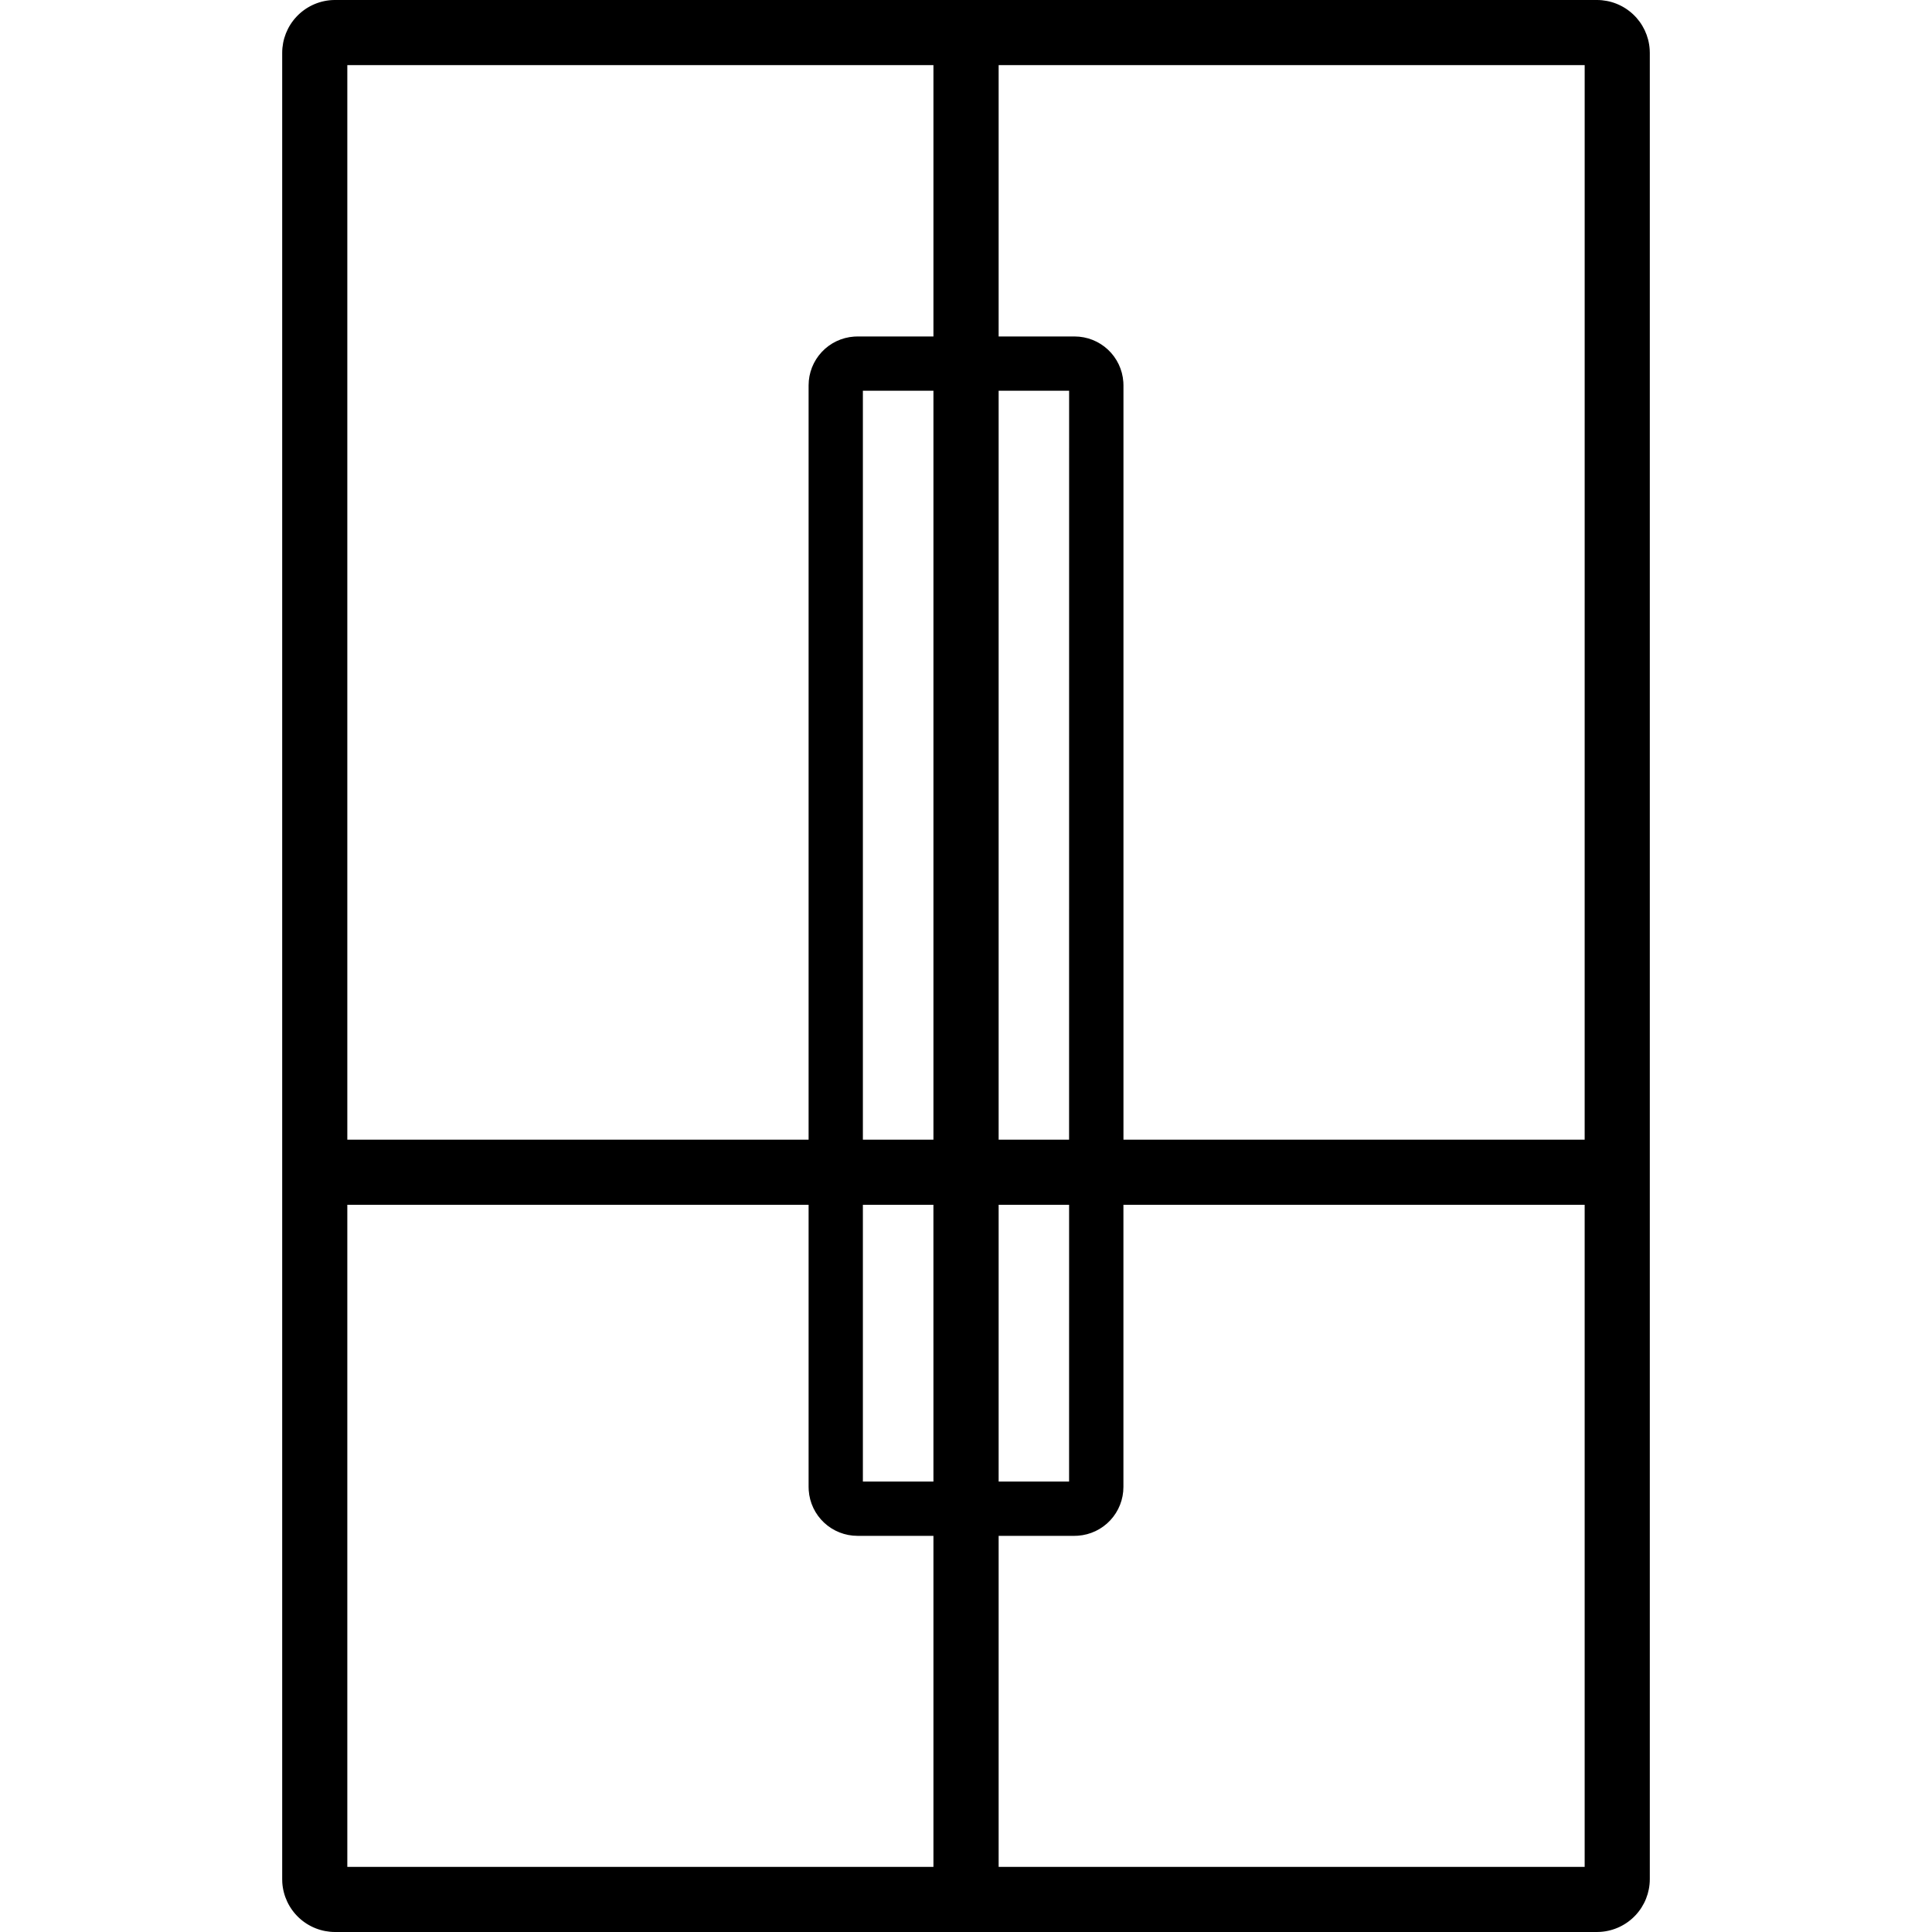 <svg id="Refrigerator" xmlns="http://www.w3.org/2000/svg" xmlns:xlink="http://www.w3.org/1999/xlink" width="96" height="96" viewBox="0 0 96 96">
  <defs>
    <clipPath id="clip-path">
      <path id="Path_109" data-name="Path 109" d="M81.831-92.5a2.628,2.628,0,0,1,2.619,2.452l.006.172V.876A2.628,2.628,0,0,1,82,3.494l-.172.006H19.124a2.628,2.628,0,0,1-2.619-2.452L16.5.876V-89.876a2.628,2.628,0,0,1,2.452-2.619l.172-.006ZM42.657-32.635H19.736V.263H48.86V-16.185H45.084a2.428,2.428,0,0,1-2.421-2.261l-.006-.166Zm38.562,0H58.3v14.023a2.428,2.428,0,0,1-2.261,2.421l-.166.006H52.1V.263H81.219Zm-32.36,0H45.354v13.753H48.86Zm6.742,0H52.1v13.753H55.6ZM48.86-89.265H19.736v53.394H42.657V-73.354a2.428,2.428,0,0,1,2.261-2.421l.166-.006H48.86Zm32.36,0H52.1v13.484h3.775a2.428,2.428,0,0,1,2.421,2.261l.006.166v37.483H81.219ZM48.86-73.084H45.354v37.213H48.86Zm6.742,0H52.1v37.213H55.6Z" transform="translate(-16.5 92.5)" fill="none"/>
    </clipPath>
    <clipPath id="clip-path-2">
      <path id="Path_108" data-name="Path 108" d="M-420,884.944H1651.011V-280H-420Z" transform="translate(420 280)" fill="none"/>
    </clipPath>
  </defs>
  <rect id="Container" width="96" height="96" fill="rgba(255,255,255,0)"/>
  <g id="Group_9598" data-name="Group 9598" transform="translate(-2.478 92.5)">
    <g id="Group_9597" data-name="Group 9597" transform="translate(16.5 -92.5)" clip-path="url(#clip-path)">
      <g id="Group_9596" data-name="Group 9596" transform="translate(-470.831 -202.247)" clip-path="url(#clip-path-2)">
        <path id="Path_107" data-name="Path 107" d="M15.5-93.5H85.612V4.657H15.5Z" transform="translate(454.253 294.669)"/>
      </g>
    </g>
  </g>
</svg>

